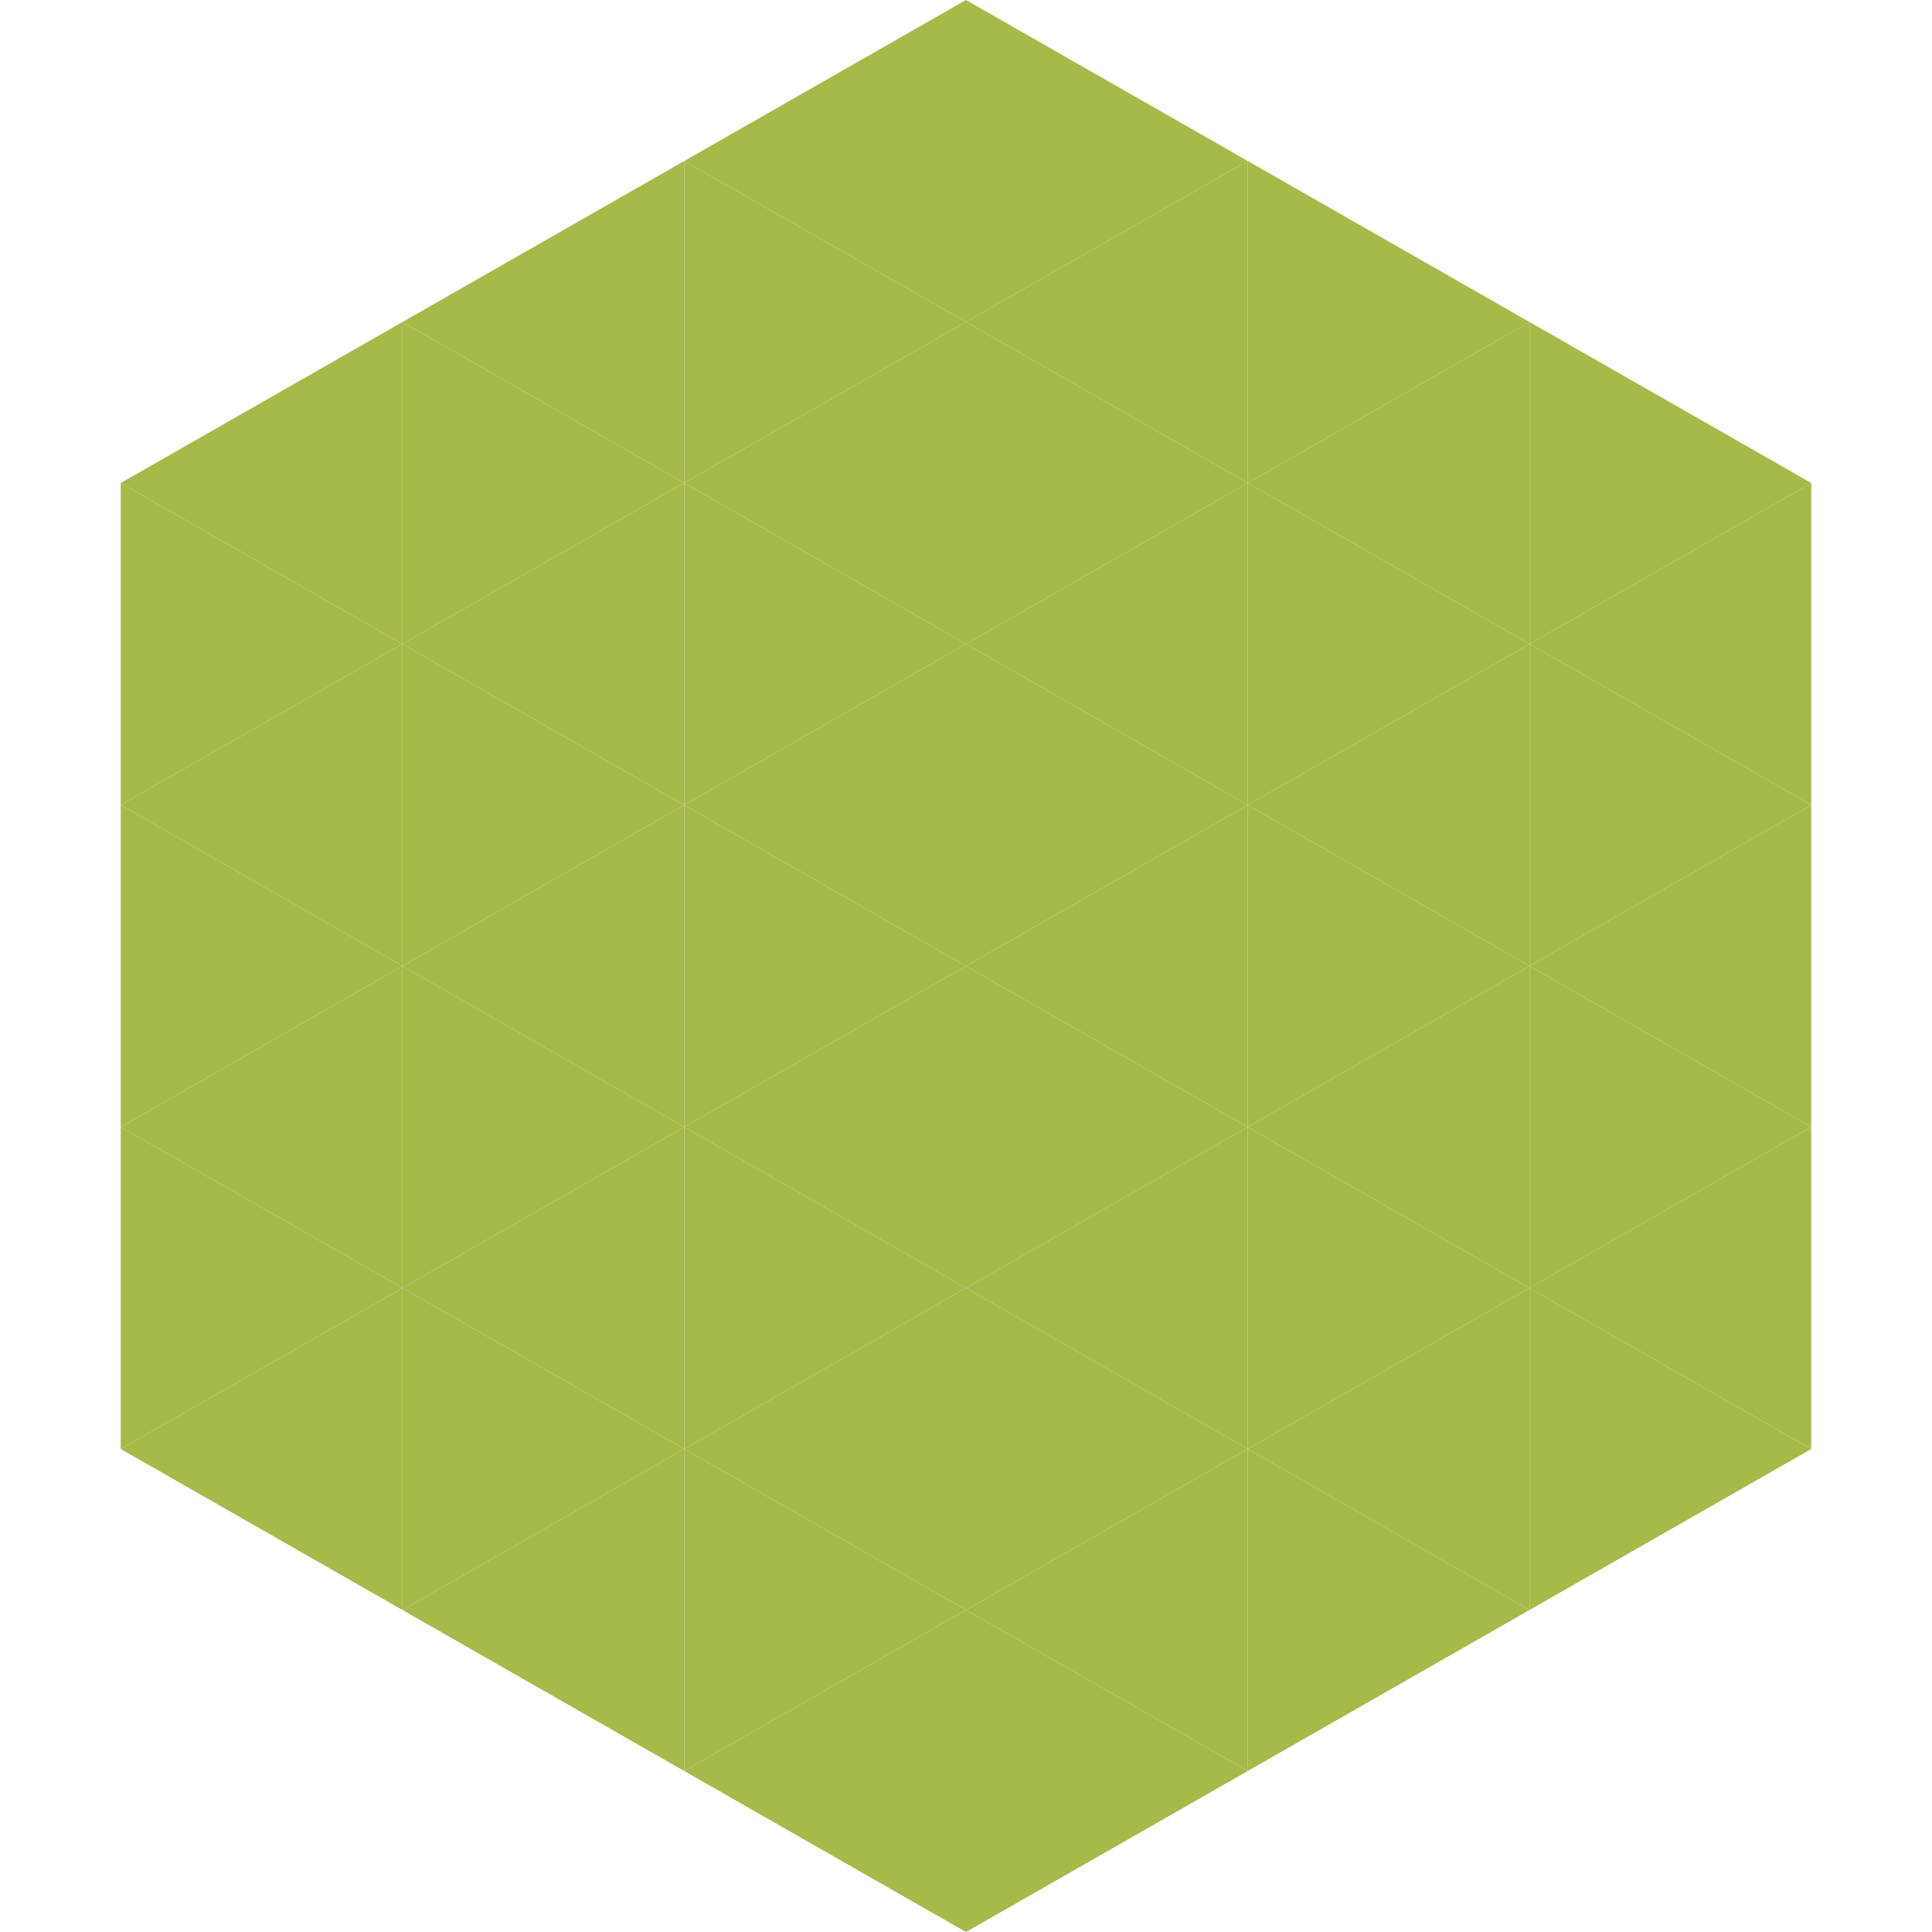 <?xml version="1.0"?>
<!-- Generated by SVGo -->
<svg width="240" height="240"
     xmlns="http://www.w3.org/2000/svg"
     xmlns:xlink="http://www.w3.org/1999/xlink">
<polygon points="50,40 15,60 50,80" style="fill:rgb(164,186,73)" />
<polygon points="190,40 225,60 190,80" style="fill:rgb(164,186,73)" />
<polygon points="15,60 50,80 15,100" style="fill:rgb(164,186,73)" />
<polygon points="225,60 190,80 225,100" style="fill:rgb(164,186,73)" />
<polygon points="50,80 15,100 50,120" style="fill:rgb(164,186,73)" />
<polygon points="190,80 225,100 190,120" style="fill:rgb(164,186,73)" />
<polygon points="15,100 50,120 15,140" style="fill:rgb(164,186,73)" />
<polygon points="225,100 190,120 225,140" style="fill:rgb(164,186,73)" />
<polygon points="50,120 15,140 50,160" style="fill:rgb(164,186,73)" />
<polygon points="190,120 225,140 190,160" style="fill:rgb(164,186,73)" />
<polygon points="15,140 50,160 15,180" style="fill:rgb(164,186,73)" />
<polygon points="225,140 190,160 225,180" style="fill:rgb(164,186,73)" />
<polygon points="50,160 15,180 50,200" style="fill:rgb(164,186,73)" />
<polygon points="190,160 225,180 190,200" style="fill:rgb(164,186,73)" />
<polygon points="15,180 50,200 15,220" style="fill:rgb(255,255,255); fill-opacity:0" />
<polygon points="225,180 190,200 225,220" style="fill:rgb(255,255,255); fill-opacity:0" />
<polygon points="50,0 85,20 50,40" style="fill:rgb(255,255,255); fill-opacity:0" />
<polygon points="190,0 155,20 190,40" style="fill:rgb(255,255,255); fill-opacity:0" />
<polygon points="85,20 50,40 85,60" style="fill:rgb(164,186,73)" />
<polygon points="155,20 190,40 155,60" style="fill:rgb(164,186,73)" />
<polygon points="50,40 85,60 50,80" style="fill:rgb(164,186,73)" />
<polygon points="190,40 155,60 190,80" style="fill:rgb(164,186,73)" />
<polygon points="85,60 50,80 85,100" style="fill:rgb(164,186,73)" />
<polygon points="155,60 190,80 155,100" style="fill:rgb(164,186,73)" />
<polygon points="50,80 85,100 50,120" style="fill:rgb(164,186,73)" />
<polygon points="190,80 155,100 190,120" style="fill:rgb(164,186,73)" />
<polygon points="85,100 50,120 85,140" style="fill:rgb(164,186,73)" />
<polygon points="155,100 190,120 155,140" style="fill:rgb(164,186,73)" />
<polygon points="50,120 85,140 50,160" style="fill:rgb(164,186,73)" />
<polygon points="190,120 155,140 190,160" style="fill:rgb(164,186,73)" />
<polygon points="85,140 50,160 85,180" style="fill:rgb(164,186,73)" />
<polygon points="155,140 190,160 155,180" style="fill:rgb(164,186,73)" />
<polygon points="50,160 85,180 50,200" style="fill:rgb(164,186,73)" />
<polygon points="190,160 155,180 190,200" style="fill:rgb(164,186,73)" />
<polygon points="85,180 50,200 85,220" style="fill:rgb(164,186,73)" />
<polygon points="155,180 190,200 155,220" style="fill:rgb(164,186,73)" />
<polygon points="120,0 85,20 120,40" style="fill:rgb(164,186,73)" />
<polygon points="120,0 155,20 120,40" style="fill:rgb(164,186,73)" />
<polygon points="85,20 120,40 85,60" style="fill:rgb(164,186,73)" />
<polygon points="155,20 120,40 155,60" style="fill:rgb(164,186,73)" />
<polygon points="120,40 85,60 120,80" style="fill:rgb(164,186,73)" />
<polygon points="120,40 155,60 120,80" style="fill:rgb(164,186,73)" />
<polygon points="85,60 120,80 85,100" style="fill:rgb(164,186,73)" />
<polygon points="155,60 120,80 155,100" style="fill:rgb(164,186,73)" />
<polygon points="120,80 85,100 120,120" style="fill:rgb(164,186,73)" />
<polygon points="120,80 155,100 120,120" style="fill:rgb(164,186,73)" />
<polygon points="85,100 120,120 85,140" style="fill:rgb(164,186,73)" />
<polygon points="155,100 120,120 155,140" style="fill:rgb(164,186,73)" />
<polygon points="120,120 85,140 120,160" style="fill:rgb(164,186,73)" />
<polygon points="120,120 155,140 120,160" style="fill:rgb(164,186,73)" />
<polygon points="85,140 120,160 85,180" style="fill:rgb(164,186,73)" />
<polygon points="155,140 120,160 155,180" style="fill:rgb(164,186,73)" />
<polygon points="120,160 85,180 120,200" style="fill:rgb(164,186,73)" />
<polygon points="120,160 155,180 120,200" style="fill:rgb(164,186,73)" />
<polygon points="85,180 120,200 85,220" style="fill:rgb(164,186,73)" />
<polygon points="155,180 120,200 155,220" style="fill:rgb(164,186,73)" />
<polygon points="120,200 85,220 120,240" style="fill:rgb(164,186,73)" />
<polygon points="120,200 155,220 120,240" style="fill:rgb(164,186,73)" />
<polygon points="85,220 120,240 85,260" style="fill:rgb(255,255,255); fill-opacity:0" />
<polygon points="155,220 120,240 155,260" style="fill:rgb(255,255,255); fill-opacity:0" />
</svg>
